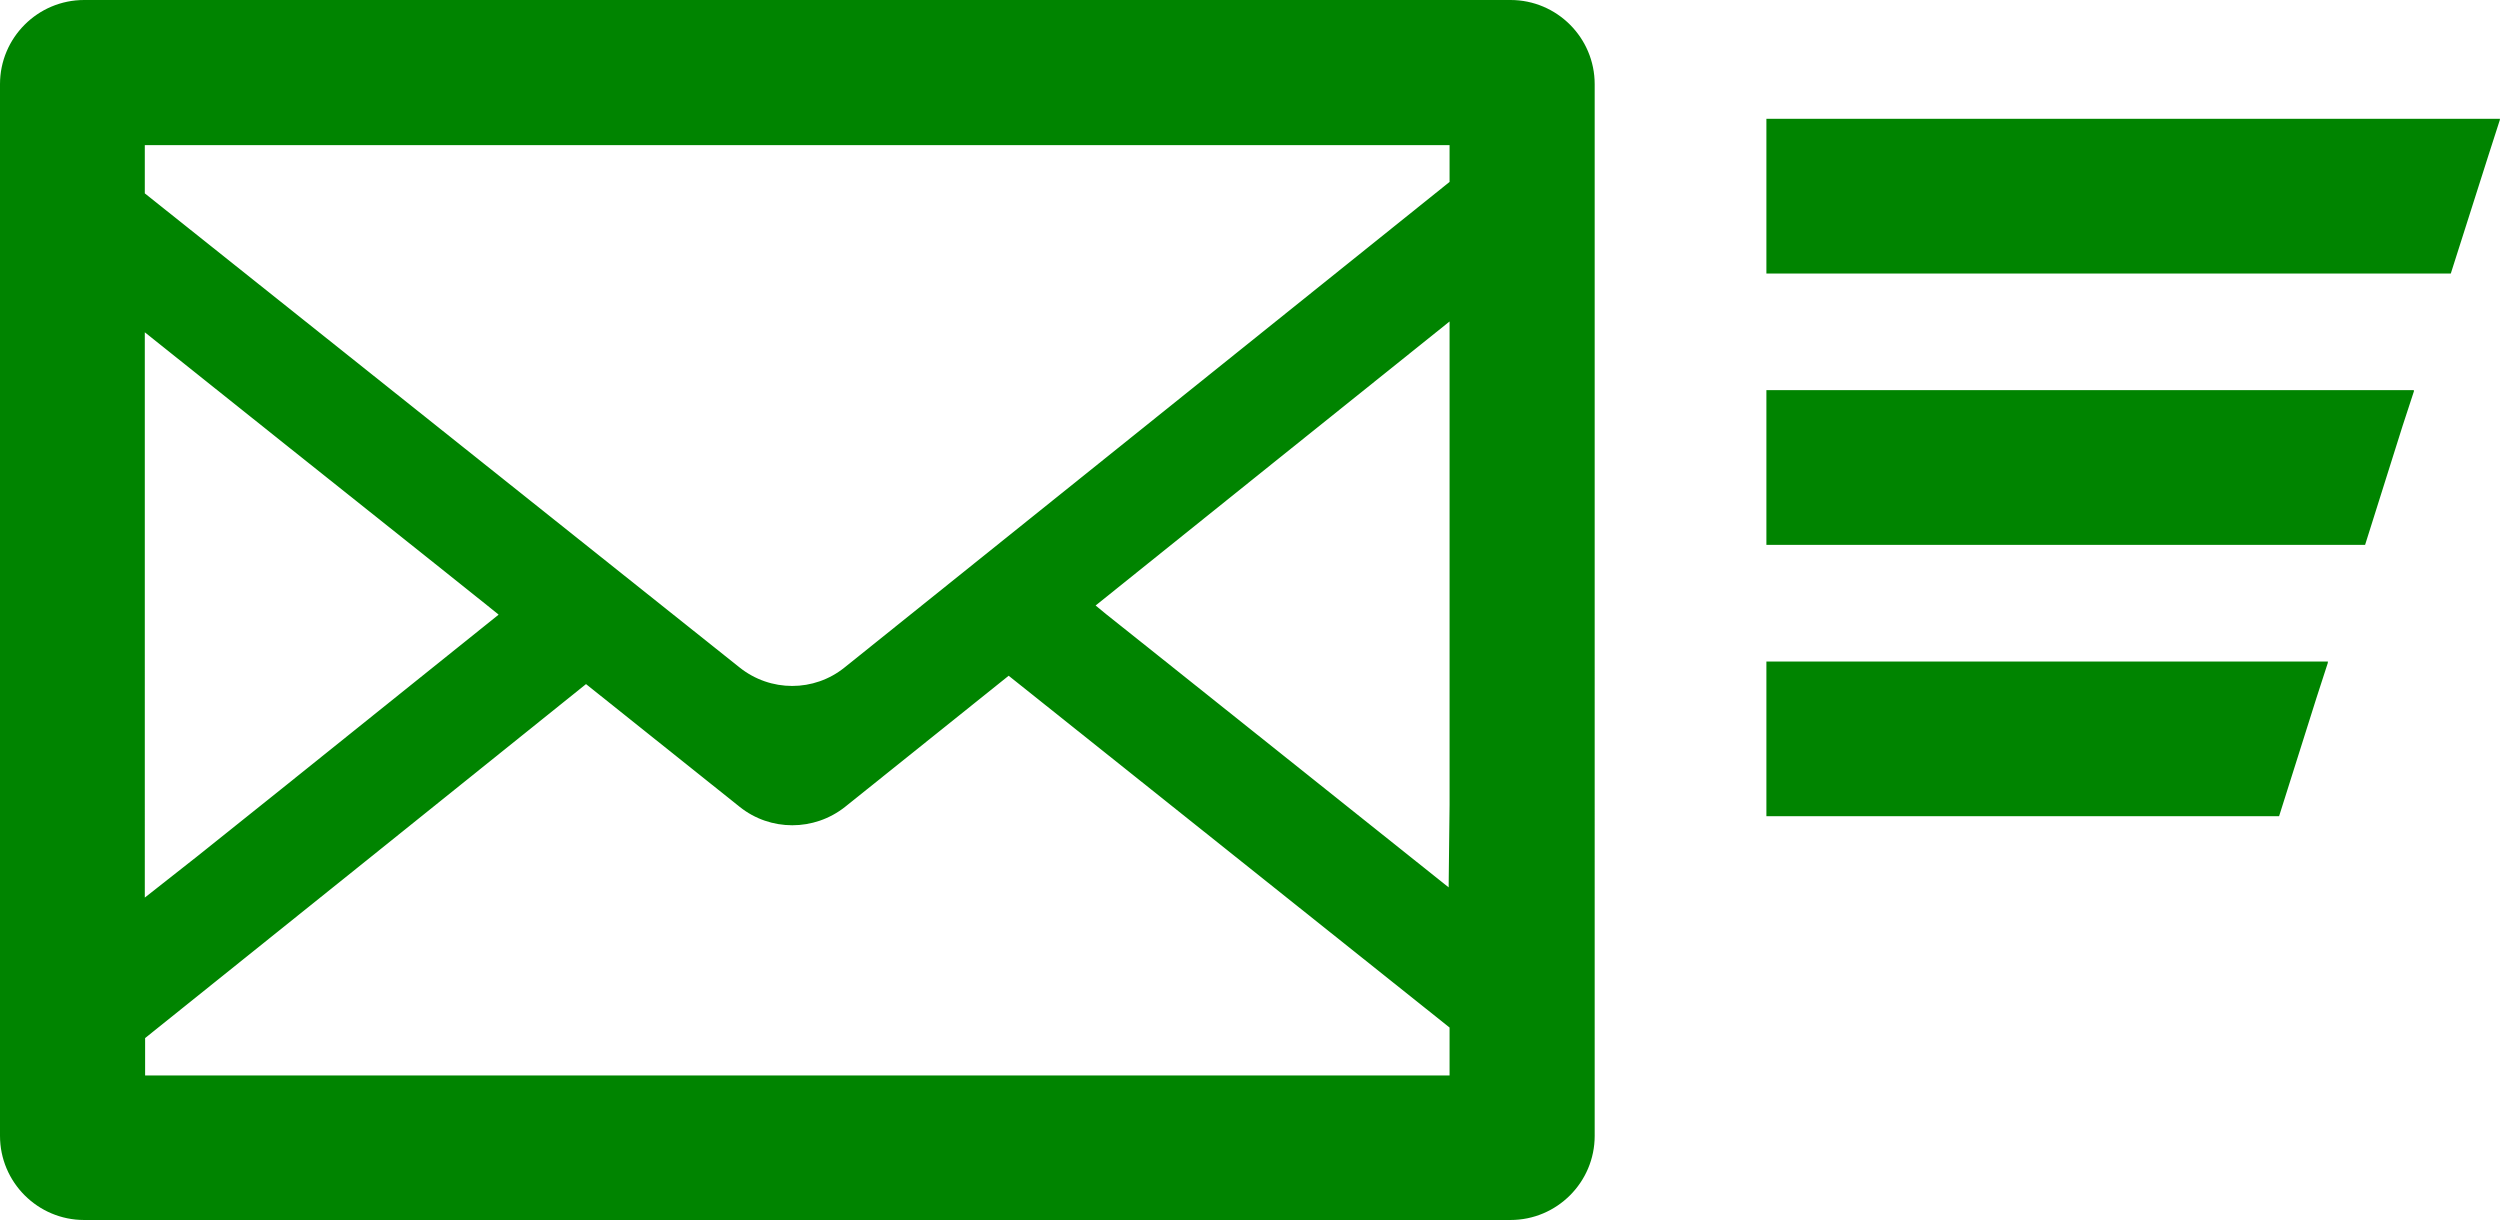 <?xml version="1.0" encoding="UTF-8"?><svg id="_レイヤー_2" xmlns="http://www.w3.org/2000/svg" width="80.8" height="39.43" viewBox="0 0 80.8 39.43"><g id="contents"><g><path d="m48.82,0H2.72C1.22,0,0,1.22,0,2.72v33.99c0,1.5,1.22,2.72,2.72,2.72h46.1c1.5,0,2.72-1.22,2.72-2.72V2.72c0-1.5-1.22-2.72-2.72-2.72ZM4.69,34.75v-1.2c4.75-3.81,9.5-7.62,14.25-11.44l4.97,3.97c.99.79,2.4.79,3.4,0l5.29-4.24c4.75,3.79,9.5,7.58,14.25,11.37v1.55H4.69ZM46.85,5.88c-6.52,5.23-13.03,10.46-19.55,15.69-.99.8-2.4.8-3.4,0-6.41-5.11-12.81-10.21-19.22-15.32v-1.56h42.17v1.19h0Zm-30.74,13.99c-2.35,1.88-4.69,3.77-7.04,5.65l-2.7,2.16-1.69,1.33V10.74c3.13,2.5,6.25,4.99,9.38,7.48l1.69,1.35.36.29Zm30.71,8.81c-3.13-2.5-6.27-5-9.4-7.5l-1.67-1.33-.34-.28c3.81-3.06,7.62-6.12,11.44-9.18v15.62s-.03,2.67-.03,2.67Z" fill="#008400"/><polygon points="80.79 3.86 80.8 3.84 57.09 3.84 57.09 8.78 57.09 8.81 57.09 8.81 57.09 8.84 79.21 8.84 80.43 5.01 80.8 3.86 80.79 3.86" fill="#008400"/><polygon points="57.09 12.61 57.09 17.55 57.09 17.59 57.09 17.59 57.09 17.61 76.44 17.61 77.65 13.77 78.02 12.64 78.01 12.64 78.02 12.61 57.09 12.61" fill="#008400"/><polygon points="57.09 21.38 57.09 26.33 57.09 26.36 57.09 26.36 57.09 26.38 73.66 26.38 74.87 22.55 75.24 21.41 75.23 21.41 75.24 21.38 57.09 21.38" fill="#008400"/></g></g></svg>